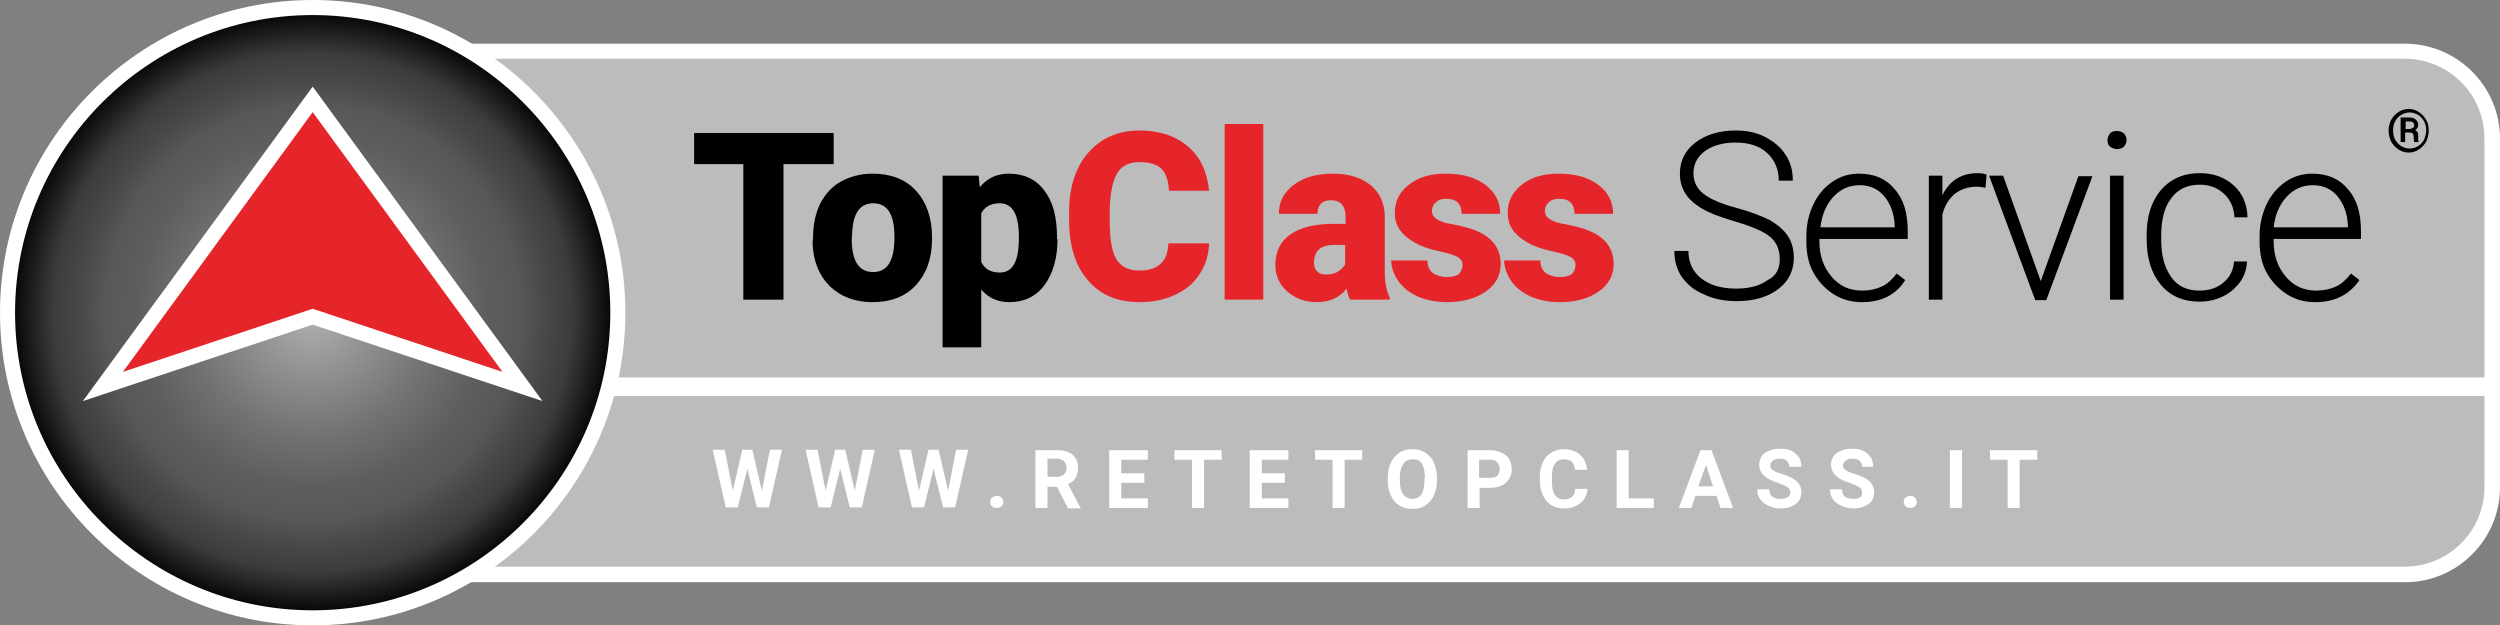 <?xml version="1.0" encoding="utf-8"?>
<!-- Generator: Adobe Illustrator 25.0.0, SVG Export Plug-In . SVG Version: 6.00 Build 0)  -->
<svg version="1.1" id="Livello_1" xmlns="http://www.w3.org/2000/svg" xmlns:xlink="http://www.w3.org/1999/xlink" x="0px" y="0px"
	 viewBox="0 0 498.1 124.6" style="enable-background:new 0 0 498.1 124.6;" xml:space="preserve">
<rect x="0" y="0" width="498.1" height="124.6" fill="#808080" stroke="none"/>
<style type="text/css">
	.st0{fill:#BDBCBC;}
	.st1{fill:#FFFFFF;}
	.st2{fill:url(#SVGID_1_);}
	.st3{fill:#E52529;}
	.st4{fill:none;stroke:#FFFFFF;stroke-width:3;stroke-miterlimit:10;}
</style>
<g>
	<g>
		<g>
			<path class="st0" d="M62.8,114.5V10.2h416.4c9.6,0,17.4,7.8,17.4,17.4v69.4c0,9.6-7.8,17.4-17.4,17.4H62.8z"/>
			<path class="st1" d="M479.1,11.7c8.8,0,15.9,7.1,15.9,15.9v69.4c0,8.8-7.1,15.9-15.9,15.9H64.3V11.7H479.1 M479.1,8.7H64.3h-3v3
				V113v3h3h414.9c10.4,0,18.9-8.5,18.9-18.9V27.6C498.1,17.2,489.6,8.7,479.1,8.7L479.1,8.7z"/>
		</g>
		<g>
			<path d="M475.9,26c0-0.8,0.2-1.5,0.5-2.1c0.4-0.7,0.9-1.2,1.5-1.6c0.6-0.4,1.3-0.6,2-0.6c0.7,0,1.4,0.2,2,0.6s1.1,0.9,1.5,1.6
				c0.4,0.7,0.5,1.4,0.5,2.1c0,0.8-0.2,1.5-0.5,2.2c-0.4,0.7-0.9,1.2-1.5,1.6c-0.6,0.4-1.3,0.6-2,0.6c-0.7,0-1.4-0.2-2-0.6
				c-0.6-0.4-1.1-0.9-1.5-1.6C476.1,27.5,475.9,26.8,475.9,26z M483.4,26c0-0.6-0.1-1.2-0.4-1.8c-0.3-0.5-0.7-1-1.2-1.3
				c-0.5-0.3-1.1-0.5-1.7-0.5c-0.6,0-1.2,0.2-1.7,0.5c-0.5,0.3-0.9,0.7-1.2,1.3c-0.3,0.5-0.4,1.1-0.4,1.8c0,0.6,0.1,1.2,0.4,1.8
				c0.3,0.5,0.7,1,1.2,1.3c0.5,0.3,1.1,0.5,1.7,0.5c0.6,0,1.2-0.2,1.7-0.5c0.5-0.3,0.9-0.8,1.2-1.3C483.2,27.2,483.4,26.6,483.4,26z
				 M479.2,26.4v1.9h-0.9v-4.9h1.6c0.6,0,1,0.1,1.4,0.4c0.3,0.3,0.5,0.6,0.5,1.1c0,0.4-0.2,0.8-0.6,1c0.2,0.1,0.4,0.3,0.5,0.5
				c0.1,0.2,0.1,0.5,0.1,0.8s0,0.5,0,0.7c0,0.1,0,0.2,0.1,0.3v0.1H481c0-0.1-0.1-0.5-0.1-1.1c0-0.3-0.1-0.5-0.2-0.6
				c-0.1-0.1-0.3-0.2-0.6-0.2H479.2z M479.2,25.7h0.8c0.3,0,0.5-0.1,0.7-0.2c0.2-0.1,0.3-0.3,0.3-0.5c0-0.3-0.1-0.5-0.2-0.6
				c-0.1-0.1-0.4-0.2-0.7-0.2h-0.8V25.7z"/>
		</g>
	</g>
	<g>
		<path class="st1" d="M151.8,97.8l1.6-8.2h2.4l-2.6,11.5h-2.4l-1.9-7.7l-1.9,7.7h-2.4l-2.6-11.5h2.4l1.6,8.2l1.9-8.2h2L151.8,97.8z
			"/>
		<path class="st1" d="M170.3,97.8l1.6-8.2h2.4l-2.6,11.5h-2.4l-1.9-7.7l-1.9,7.7h-2.4l-2.6-11.5h2.4l1.6,8.2l1.9-8.2h2L170.3,97.8z
			"/>
		<path class="st1" d="M188.9,97.8l1.6-8.2h2.4l-2.6,11.5h-2.4l-1.9-7.7l-1.9,7.7h-2.4l-2.6-11.5h2.4l1.6,8.2l1.9-8.2h2L188.9,97.8z
			"/>
		<path class="st1" d="M197.3,100c0-0.4,0.1-0.7,0.4-0.9s0.6-0.3,0.9-0.3c0.4,0,0.7,0.1,0.9,0.3s0.4,0.5,0.4,0.9
			c0,0.4-0.1,0.6-0.4,0.9c-0.2,0.2-0.6,0.3-0.9,0.3c-0.4,0-0.7-0.1-0.9-0.3C197.4,100.7,197.3,100.4,197.3,100z"/>
		<path class="st1" d="M210.6,97h-1.9v4.2h-2.4V89.7h4.3c1.4,0,2.4,0.3,3.1,0.9c0.7,0.6,1.1,1.5,1.1,2.6c0,0.8-0.2,1.4-0.5,2
			s-0.9,0.9-1.5,1.3l2.5,4.7v0.1h-2.5L210.6,97z M208.7,95h1.9c0.6,0,1.1-0.2,1.4-0.5c0.3-0.3,0.5-0.7,0.5-1.3c0-0.5-0.2-1-0.5-1.3
			s-0.8-0.5-1.4-0.5h-1.9V95z"/>
		<path class="st1" d="M228,96.2h-4.6v3.1h5.3v1.9H221V89.7h7.7v1.9h-5.3v2.7h4.6V96.2z"/>
		<path class="st1" d="M243.4,91.6h-3.5v9.6h-2.4v-9.6H234v-1.9h9.4V91.6z"/>
		<path class="st1" d="M256,96.2h-4.6v3.1h5.3v1.9h-7.7V89.7h7.7v1.9h-5.3v2.7h4.6V96.2z"/>
		<path class="st1" d="M271.4,91.6h-3.5v9.6h-2.4v-9.6H262v-1.9h9.4V91.6z"/>
		<path class="st1" d="M286.3,95.7c0,1.1-0.2,2.1-0.6,3c-0.4,0.9-1,1.5-1.7,2c-0.7,0.5-1.6,0.7-2.6,0.7c-1,0-1.8-0.2-2.6-0.7
			s-1.3-1.1-1.7-2c-0.4-0.9-0.6-1.8-0.6-2.9v-0.6c0-1.1,0.2-2.1,0.6-3c0.4-0.9,1-1.5,1.7-2c0.7-0.5,1.6-0.7,2.6-0.7
			c1,0,1.8,0.2,2.6,0.7c0.7,0.5,1.3,1.1,1.7,2c0.4,0.9,0.6,1.9,0.6,3V95.7z M283.9,95.2c0-1.2-0.2-2.1-0.6-2.8s-1-0.9-1.9-0.9
			c-0.8,0-1.4,0.3-1.8,0.9c-0.4,0.6-0.7,1.5-0.7,2.7v0.6c0,1.2,0.2,2.1,0.6,2.7c0.4,0.6,1.1,1,1.9,1c0.8,0,1.4-0.3,1.8-0.9
			s0.6-1.5,0.6-2.7V95.2z"/>
		<path class="st1" d="M294.8,97.1v4.1h-2.4V89.7h4.5c0.9,0,1.6,0.2,2.3,0.5c0.7,0.3,1.2,0.8,1.5,1.3s0.5,1.2,0.5,2
			c0,1.1-0.4,2-1.2,2.7s-1.8,1-3.2,1H294.8z M294.8,95.2h2.1c0.6,0,1.1-0.1,1.4-0.4c0.3-0.3,0.5-0.7,0.5-1.3c0-0.6-0.2-1-0.5-1.4
			s-0.8-0.5-1.4-0.5h-2.2V95.2z"/>
		<path class="st1" d="M316.3,97.3c-0.1,1.2-0.5,2.2-1.4,2.9c-0.8,0.7-1.9,1.1-3.3,1.1c-1.5,0-2.6-0.5-3.5-1.5
			c-0.8-1-1.3-2.4-1.3-4.1V95c0-1.1,0.2-2.1,0.6-2.9c0.4-0.8,0.9-1.5,1.7-1.9c0.7-0.5,1.6-0.7,2.5-0.7c1.3,0,2.4,0.4,3.2,1.1
			s1.3,1.7,1.4,3h-2.4c-0.1-0.7-0.3-1.3-0.6-1.6c-0.4-0.3-0.9-0.5-1.6-0.5c-0.8,0-1.4,0.3-1.8,0.9c-0.4,0.6-0.6,1.4-0.6,2.6v0.9
			c0,1.2,0.2,2.2,0.6,2.7c0.4,0.6,1,0.9,1.8,0.9c0.7,0,1.3-0.2,1.6-0.5c0.4-0.3,0.6-0.9,0.6-1.6H316.3z"/>
		<path class="st1" d="M324.5,99.3h5v1.9h-7.4V89.7h2.4V99.3z"/>
		<path class="st1" d="M342,98.8h-4.2l-0.8,2.4h-2.5l4.3-11.5h2.2l4.3,11.5h-2.5L342,98.8z M338.4,96.9h2.9l-1.4-4.3L338.4,96.9z"/>
		<path class="st1" d="M356.7,98.1c0-0.4-0.2-0.8-0.5-1c-0.3-0.2-0.9-0.5-1.7-0.8s-1.5-0.5-2-0.8c-1.3-0.7-2-1.7-2-2.9
			c0-0.6,0.2-1.2,0.5-1.7s0.9-0.9,1.5-1.1c0.7-0.3,1.4-0.4,2.2-0.4c0.8,0,1.6,0.1,2.2,0.4s1.1,0.7,1.5,1.3c0.4,0.5,0.5,1.2,0.5,1.9
			h-2.4c0-0.5-0.2-0.9-0.5-1.2c-0.3-0.3-0.8-0.4-1.4-0.4c-0.6,0-1,0.1-1.4,0.4c-0.3,0.2-0.5,0.6-0.5,1c0,0.4,0.2,0.7,0.6,0.9
			c0.4,0.3,0.9,0.5,1.7,0.7c1.3,0.4,2.3,0.9,3,1.5c0.6,0.6,0.9,1.3,0.9,2.2c0,1-0.4,1.8-1.1,2.3c-0.8,0.6-1.8,0.9-3,0.9
			c-0.9,0-1.7-0.2-2.4-0.5c-0.7-0.3-1.3-0.8-1.7-1.3c-0.4-0.6-0.6-1.2-0.6-2h2.4c0,1.3,0.8,1.9,2.3,1.9c0.6,0,1-0.1,1.3-0.3
			C356.5,98.9,356.7,98.6,356.7,98.1z"/>
		<path class="st1" d="M371,98.1c0-0.4-0.2-0.8-0.5-1c-0.3-0.2-0.9-0.5-1.7-0.8s-1.5-0.5-2-0.8c-1.3-0.7-2-1.7-2-2.9
			c0-0.6,0.2-1.2,0.5-1.7c0.4-0.5,0.9-0.9,1.5-1.1c0.7-0.3,1.4-0.4,2.2-0.4c0.8,0,1.6,0.1,2.2,0.4s1.1,0.7,1.5,1.3
			c0.4,0.5,0.5,1.2,0.5,1.9H371c0-0.5-0.2-0.9-0.5-1.2c-0.3-0.3-0.8-0.4-1.4-0.4c-0.6,0-1,0.1-1.4,0.4c-0.3,0.2-0.5,0.6-0.5,1
			c0,0.4,0.2,0.7,0.6,0.9c0.4,0.3,0.9,0.5,1.7,0.7c1.3,0.4,2.3,0.9,3,1.5c0.6,0.6,0.9,1.3,0.9,2.2c0,1-0.4,1.8-1.1,2.3
			c-0.8,0.6-1.8,0.9-3,0.9c-0.9,0-1.7-0.2-2.4-0.5c-0.7-0.3-1.3-0.8-1.7-1.3c-0.4-0.6-0.6-1.2-0.6-2h2.4c0,1.3,0.8,1.9,2.3,1.9
			c0.6,0,1-0.1,1.3-0.3C370.9,98.9,371,98.6,371,98.1z"/>
		<path class="st1" d="M379.3,100c0-0.4,0.1-0.7,0.4-0.9s0.6-0.3,0.9-0.3c0.4,0,0.7,0.1,0.9,0.3s0.4,0.5,0.4,0.9
			c0,0.4-0.1,0.6-0.4,0.9c-0.2,0.2-0.6,0.3-0.9,0.3c-0.4,0-0.7-0.1-0.9-0.3C379.4,100.7,379.3,100.4,379.3,100z"/>
		<path class="st1" d="M390.9,101.2h-2.4V89.7h2.4V101.2z"/>
		<path class="st1" d="M405.9,91.6h-3.5v9.6H400v-9.6h-3.5v-1.9h9.4V91.6z"/>
	</g>
	<g>
		<rect x="63.3" y="75.2" class="st1" width="433.8" height="3.7"/>
	</g>
	<g>
		<radialGradient id="SVGID_1_" cx="62.278" cy="62.278" r="60.778" gradientUnits="userSpaceOnUse">
			<stop  offset="0" style="stop-color:#B2B2B2"/>
			<stop  offset="0.2" style="stop-color:#919190"/>
			<stop  offset="0.404" style="stop-color:#727271"/>
			<stop  offset="0.573" style="stop-color:#5F5E5E"/>
			<stop  offset="0.684" style="stop-color:#575756"/>
			<stop  offset="0.759" style="stop-color:#494948"/>
			<stop  offset="0.849" style="stop-color:#3C3C3B"/>
			<stop  offset="0.997" style="stop-color:#000000"/>
		</radialGradient>
		<circle class="st2" cx="62.3" cy="62.3" r="60.8"/>
		<path class="st1" d="M62.3,124.6C27.9,124.6,0,96.6,0,62.3S27.9,0,62.3,0c34.3,0,62.3,27.9,62.3,62.3S96.6,124.6,62.3,124.6z
			 M62.3,3C29.6,3,3,29.6,3,62.3s26.6,59.3,59.3,59.3c32.7,0,59.3-26.6,59.3-59.3S95,3,62.3,3z"/>
	</g>
	<g>
		<polygon class="st3" points="62.3,19.8 20.5,77 62.3,63.1 104.1,77 		"/>
		<polygon class="st4" points="62.3,19.8 20.5,77 62.3,63.1 104.1,77 		"/>
	</g>
	<g>
		<path d="M166.1,32.7h-10v27h-8v-27h-9.8v-6.2h27.8V32.7z"/>
		<path d="M162,47.2c0-2.5,0.5-4.7,1.4-6.6c1-1.9,2.3-3.4,4.1-4.4c1.8-1,3.9-1.6,6.3-1.6c3.7,0,6.6,1.1,8.7,3.4
			c2.1,2.3,3.2,5.4,3.2,9.3v0.3c0,3.9-1.1,6.9-3.2,9.2s-5,3.4-8.7,3.4c-3.5,0-6.3-1.1-8.5-3.2c-2.1-2.1-3.3-5-3.4-8.6L162,47.2z
			 M169.7,47.6c0,2.3,0.4,4,1.1,5c0.7,1.1,1.8,1.6,3.2,1.6c2.7,0,4.1-2.1,4.2-6.3v-0.8c0-4.4-1.4-6.6-4.2-6.6c-2.6,0-4,1.9-4.2,5.7
			L169.7,47.6z"/>
		<path d="M210.7,47.6c0,3.8-0.9,6.9-2.6,9.2c-1.7,2.3-4.1,3.4-7,3.4c-2.3,0-4.1-0.8-5.6-2.5v11.5h-7.7V35h7.2l0.2,2.3
			c1.5-1.8,3.4-2.7,5.8-2.7c3,0,5.4,1.1,7.1,3.4c1.7,2.2,2.5,5.3,2.5,9.3V47.6z M203,47.1c0-4.4-1.3-6.6-3.8-6.6c-1.8,0-3,0.7-3.7,2
			v9.7c0.7,1.4,1.9,2.1,3.7,2.1c2.5,0,3.7-2.1,3.8-6.3V47.1z"/>
		<path class="st3" d="M240.9,48.5c-0.1,2.3-0.7,4.4-1.9,6.1c-1.1,1.8-2.7,3.1-4.8,4.1s-4.4,1.5-7.1,1.5c-4.4,0-7.8-1.4-10.3-4.3
			c-2.5-2.8-3.8-6.9-3.8-12.1v-1.6c0-3.3,0.6-6.1,1.7-8.5c1.1-2.4,2.8-4.3,4.9-5.7c2.1-1.3,4.6-2,7.4-2c4,0,7.3,1.1,9.7,3.2
			c2.5,2.1,3.8,5,4.2,8.8h-8c-0.1-2-0.6-3.5-1.5-4.4c-1-0.9-2.4-1.3-4.4-1.3c-2,0-3.5,0.7-4.4,2.2c-0.9,1.5-1.4,3.9-1.5,7.1V44
			c0,3.5,0.4,6.1,1.3,7.6c0.9,1.5,2.4,2.3,4.6,2.3c1.8,0,3.2-0.4,4.2-1.3s1.5-2.2,1.6-4.1H240.9z"/>
		<path class="st3" d="M251.7,59.7H244V24.7h7.7V59.7z"/>
		<path class="st3" d="M269,59.7c-0.3-0.5-0.5-1.2-0.7-2.2c-1.4,1.8-3.4,2.7-5.9,2.7c-2.3,0-4.3-0.7-5.9-2.1s-2.4-3.2-2.4-5.3
			c0-2.7,1-4.7,3-6.1c2-1.4,4.9-2.1,8.6-2.1h2.4v-1.3c0-2.3-1-3.4-2.9-3.4c-1.8,0-2.7,0.9-2.7,2.7h-7.7c0-2.4,1-4.3,3-5.8
			s4.6-2.2,7.8-2.2c3.2,0,5.6,0.8,7.5,2.3c1.8,1.5,2.8,3.6,2.8,6.3v10.9c0,2.3,0.4,4,1,5.2v0.4H269z M264.2,54.7
			c1,0,1.8-0.2,2.4-0.6c0.6-0.4,1.1-0.9,1.4-1.4v-3.9h-2.2c-2.7,0-4,1.2-4,3.6c0,0.7,0.2,1.3,0.7,1.7
			C262.8,54.5,263.4,54.7,264.2,54.7z"/>
		<path class="st3" d="M291.4,52.8c0-0.7-0.3-1.2-1-1.6c-0.7-0.4-2-0.8-3.9-1.2s-3.5-1-4.7-1.7c-1.2-0.7-2.2-1.5-2.9-2.5
			c-0.7-1-1-2.1-1-3.4c0-2.3,0.9-4.1,2.8-5.6c1.9-1.5,4.3-2.2,7.3-2.2c3.3,0,5.9,0.7,7.9,2.2c2,1.5,3,3.4,3,5.8h-7.7c0-2-1-3-3.1-3
			c-0.8,0-1.5,0.2-2,0.7c-0.5,0.4-0.8,1-0.8,1.7c0,0.7,0.3,1.2,1,1.7c0.7,0.4,1.7,0.8,3.2,1c1.5,0.3,2.8,0.6,3.9,1
			c3.7,1.3,5.6,3.6,5.6,6.9c0,2.3-1,4.1-3,5.5c-2,1.4-4.6,2.1-7.8,2.1c-2.1,0-4-0.4-5.7-1.1c-1.7-0.8-3-1.8-3.9-3.1
			c-0.9-1.3-1.4-2.7-1.4-4.1h7.2c0,1.1,0.4,2,1.1,2.5c0.7,0.5,1.7,0.8,2.8,0.8c1,0,1.8-0.2,2.4-0.6C291.1,54,291.4,53.5,291.4,52.8z
			"/>
		<path class="st3" d="M313.9,52.8c0-0.7-0.3-1.2-1-1.6c-0.7-0.4-2-0.8-3.9-1.2c-1.9-0.4-3.5-1-4.7-1.7c-1.2-0.7-2.2-1.5-2.9-2.5
			c-0.7-1-1-2.1-1-3.4c0-2.3,0.9-4.1,2.8-5.6c1.9-1.5,4.3-2.2,7.3-2.2c3.3,0,5.9,0.7,7.9,2.2c2,1.5,3,3.4,3,5.8h-7.7c0-2-1-3-3.1-3
			c-0.8,0-1.5,0.2-2,0.7c-0.5,0.4-0.8,1-0.8,1.7c0,0.7,0.3,1.2,1,1.7c0.7,0.4,1.7,0.8,3.2,1c1.5,0.3,2.8,0.6,3.9,1
			c3.7,1.3,5.6,3.6,5.6,6.9c0,2.3-1,4.1-3,5.5c-2,1.4-4.6,2.1-7.8,2.1c-2.1,0-4-0.4-5.7-1.1c-1.7-0.8-3-1.8-3.9-3.1
			c-0.9-1.3-1.4-2.7-1.4-4.1h7.2c0,1.1,0.4,2,1.1,2.5c0.7,0.5,1.7,0.8,2.8,0.8c1,0,1.8-0.2,2.4-0.6C313.7,54,313.9,53.5,313.9,52.8z
			"/>
		<path d="M354.6,51.6c0-1.8-0.6-3.3-1.9-4.4c-1.3-1.1-3.7-2.1-7.1-3.1c-3.4-1-5.9-2-7.5-3.2c-2.3-1.6-3.4-3.7-3.4-6.3
			c0-2.5,1-4.6,3.1-6.2s4.8-2.4,8-2.4c2.2,0,4.2,0.4,5.9,1.3c1.7,0.9,3.1,2,4.1,3.6c1,1.5,1.4,3.2,1.4,5.1h-2.8
			c0-2.3-0.8-4.1-2.3-5.5s-3.6-2.1-6.3-2.1c-2.5,0-4.6,0.6-6.1,1.7c-1.5,1.1-2.3,2.6-2.3,4.4c0,1.7,0.7,3.1,2,4.1
			c1.4,1.1,3.5,2,6.5,2.8c3,0.8,5.2,1.7,6.8,2.5c1.5,0.9,2.7,1.9,3.5,3.1c0.8,1.2,1.2,2.7,1.2,4.3c0,2.6-1,4.7-3.1,6.3
			c-2.1,1.6-4.9,2.4-8.3,2.4c-2.3,0-4.5-0.4-6.4-1.3c-2-0.8-3.4-2-4.5-3.5c-1-1.5-1.5-3.2-1.5-5.2h2.8c0,2.3,0.9,4.2,2.6,5.5
			c1.8,1.4,4.1,2,7,2c2.6,0,4.7-0.6,6.2-1.7C353.9,55,354.6,53.5,354.6,51.6z"/>
		<path d="M371,60.2c-2.1,0-4-0.5-5.7-1.6s-3-2.5-4-4.3s-1.4-3.9-1.4-6.2v-1c0-2.4,0.5-4.5,1.4-6.4s2.2-3.4,3.8-4.5
			c1.6-1.1,3.4-1.6,5.3-1.6c3,0,5.4,1,7.1,3.1c1.8,2,2.6,4.8,2.6,8.4v1.5h-17.6v0.5c0,2.8,0.8,5.1,2.4,7c1.6,1.9,3.6,2.8,6.1,2.8
			c1.5,0,2.8-0.3,3.9-0.8c1.1-0.5,2.1-1.4,3-2.6l1.7,1.3C377.8,58.7,374.9,60.2,371,60.2z M370.5,36.9c-2.1,0-3.8,0.8-5.2,2.3
			s-2.3,3.5-2.6,6.1h14.8V45c-0.1-2.4-0.8-4.3-2-5.8C374.3,37.7,372.6,36.9,370.5,36.9z"/>
		<path d="M395.6,37.4c-0.6-0.1-1.2-0.2-1.8-0.2c-1.7,0-3.1,0.5-4.3,1.4c-1.2,1-2,2.3-2.5,4.1v17h-2.7V35h2.7l0,3.9
			c1.4-2.9,3.8-4.4,7-4.4c0.8,0,1.4,0.1,1.8,0.3L395.6,37.4z"/>
		<path d="M406.6,56l7.5-20.9h2.8l-9.2,24.7h-2.2L396.3,35h2.8L406.6,56z"/>
		<path d="M419.9,27.9c0-0.5,0.2-0.9,0.5-1.3c0.3-0.4,0.8-0.5,1.4-0.5c0.6,0,1,0.2,1.4,0.5c0.3,0.4,0.5,0.8,0.5,1.3
			c0,0.5-0.2,0.9-0.5,1.3c-0.3,0.3-0.8,0.5-1.4,0.5c-0.6,0-1-0.2-1.4-0.5C420,28.9,419.9,28.4,419.9,27.9z M423.1,59.7h-2.7V35h2.7
			V59.7z"/>
		<path d="M438.2,57.9c1.9,0,3.5-0.5,4.8-1.6c1.3-1.1,2-2.5,2.1-4.2h2.6c-0.1,1.5-0.5,2.9-1.4,4.1s-2,2.2-3.5,2.9s-3,1-4.6,1
			c-3.2,0-5.8-1.1-7.7-3.4c-1.9-2.3-2.8-5.3-2.8-9.1v-0.8c0-2.4,0.4-4.6,1.3-6.5c0.9-1.9,2.1-3.3,3.7-4.3c1.6-1,3.4-1.5,5.6-1.5
			c2.7,0,4.9,0.8,6.7,2.4c1.8,1.6,2.7,3.7,2.8,6.4h-2.6c-0.1-1.9-0.8-3.5-2.1-4.7c-1.3-1.2-2.9-1.8-4.8-1.8c-2.5,0-4.4,0.9-5.7,2.7
			c-1.4,1.8-2,4.3-2,7.5v0.8c0,3.2,0.7,5.6,2,7.4C433.8,57,435.8,57.9,438.2,57.9z"/>
		<path d="M461.3,60.2c-2.1,0-4-0.5-5.7-1.6s-3-2.5-4-4.3s-1.4-3.9-1.4-6.2v-1c0-2.4,0.5-4.5,1.4-6.4s2.2-3.4,3.8-4.5
			c1.6-1.1,3.4-1.6,5.3-1.6c3,0,5.4,1,7.1,3.1c1.8,2,2.6,4.8,2.6,8.4v1.5H453v0.5c0,2.8,0.8,5.1,2.4,7c1.6,1.9,3.6,2.8,6.1,2.8
			c1.5,0,2.8-0.3,3.9-0.8c1.1-0.5,2.1-1.4,3-2.6l1.7,1.3C468.1,58.7,465.2,60.2,461.3,60.2z M460.8,36.9c-2.1,0-3.8,0.8-5.2,2.3
			s-2.3,3.5-2.6,6.1h14.8V45c-0.1-2.4-0.8-4.3-2-5.8C464.6,37.7,462.9,36.9,460.8,36.9z"/>
	</g>
</g>
</svg>

